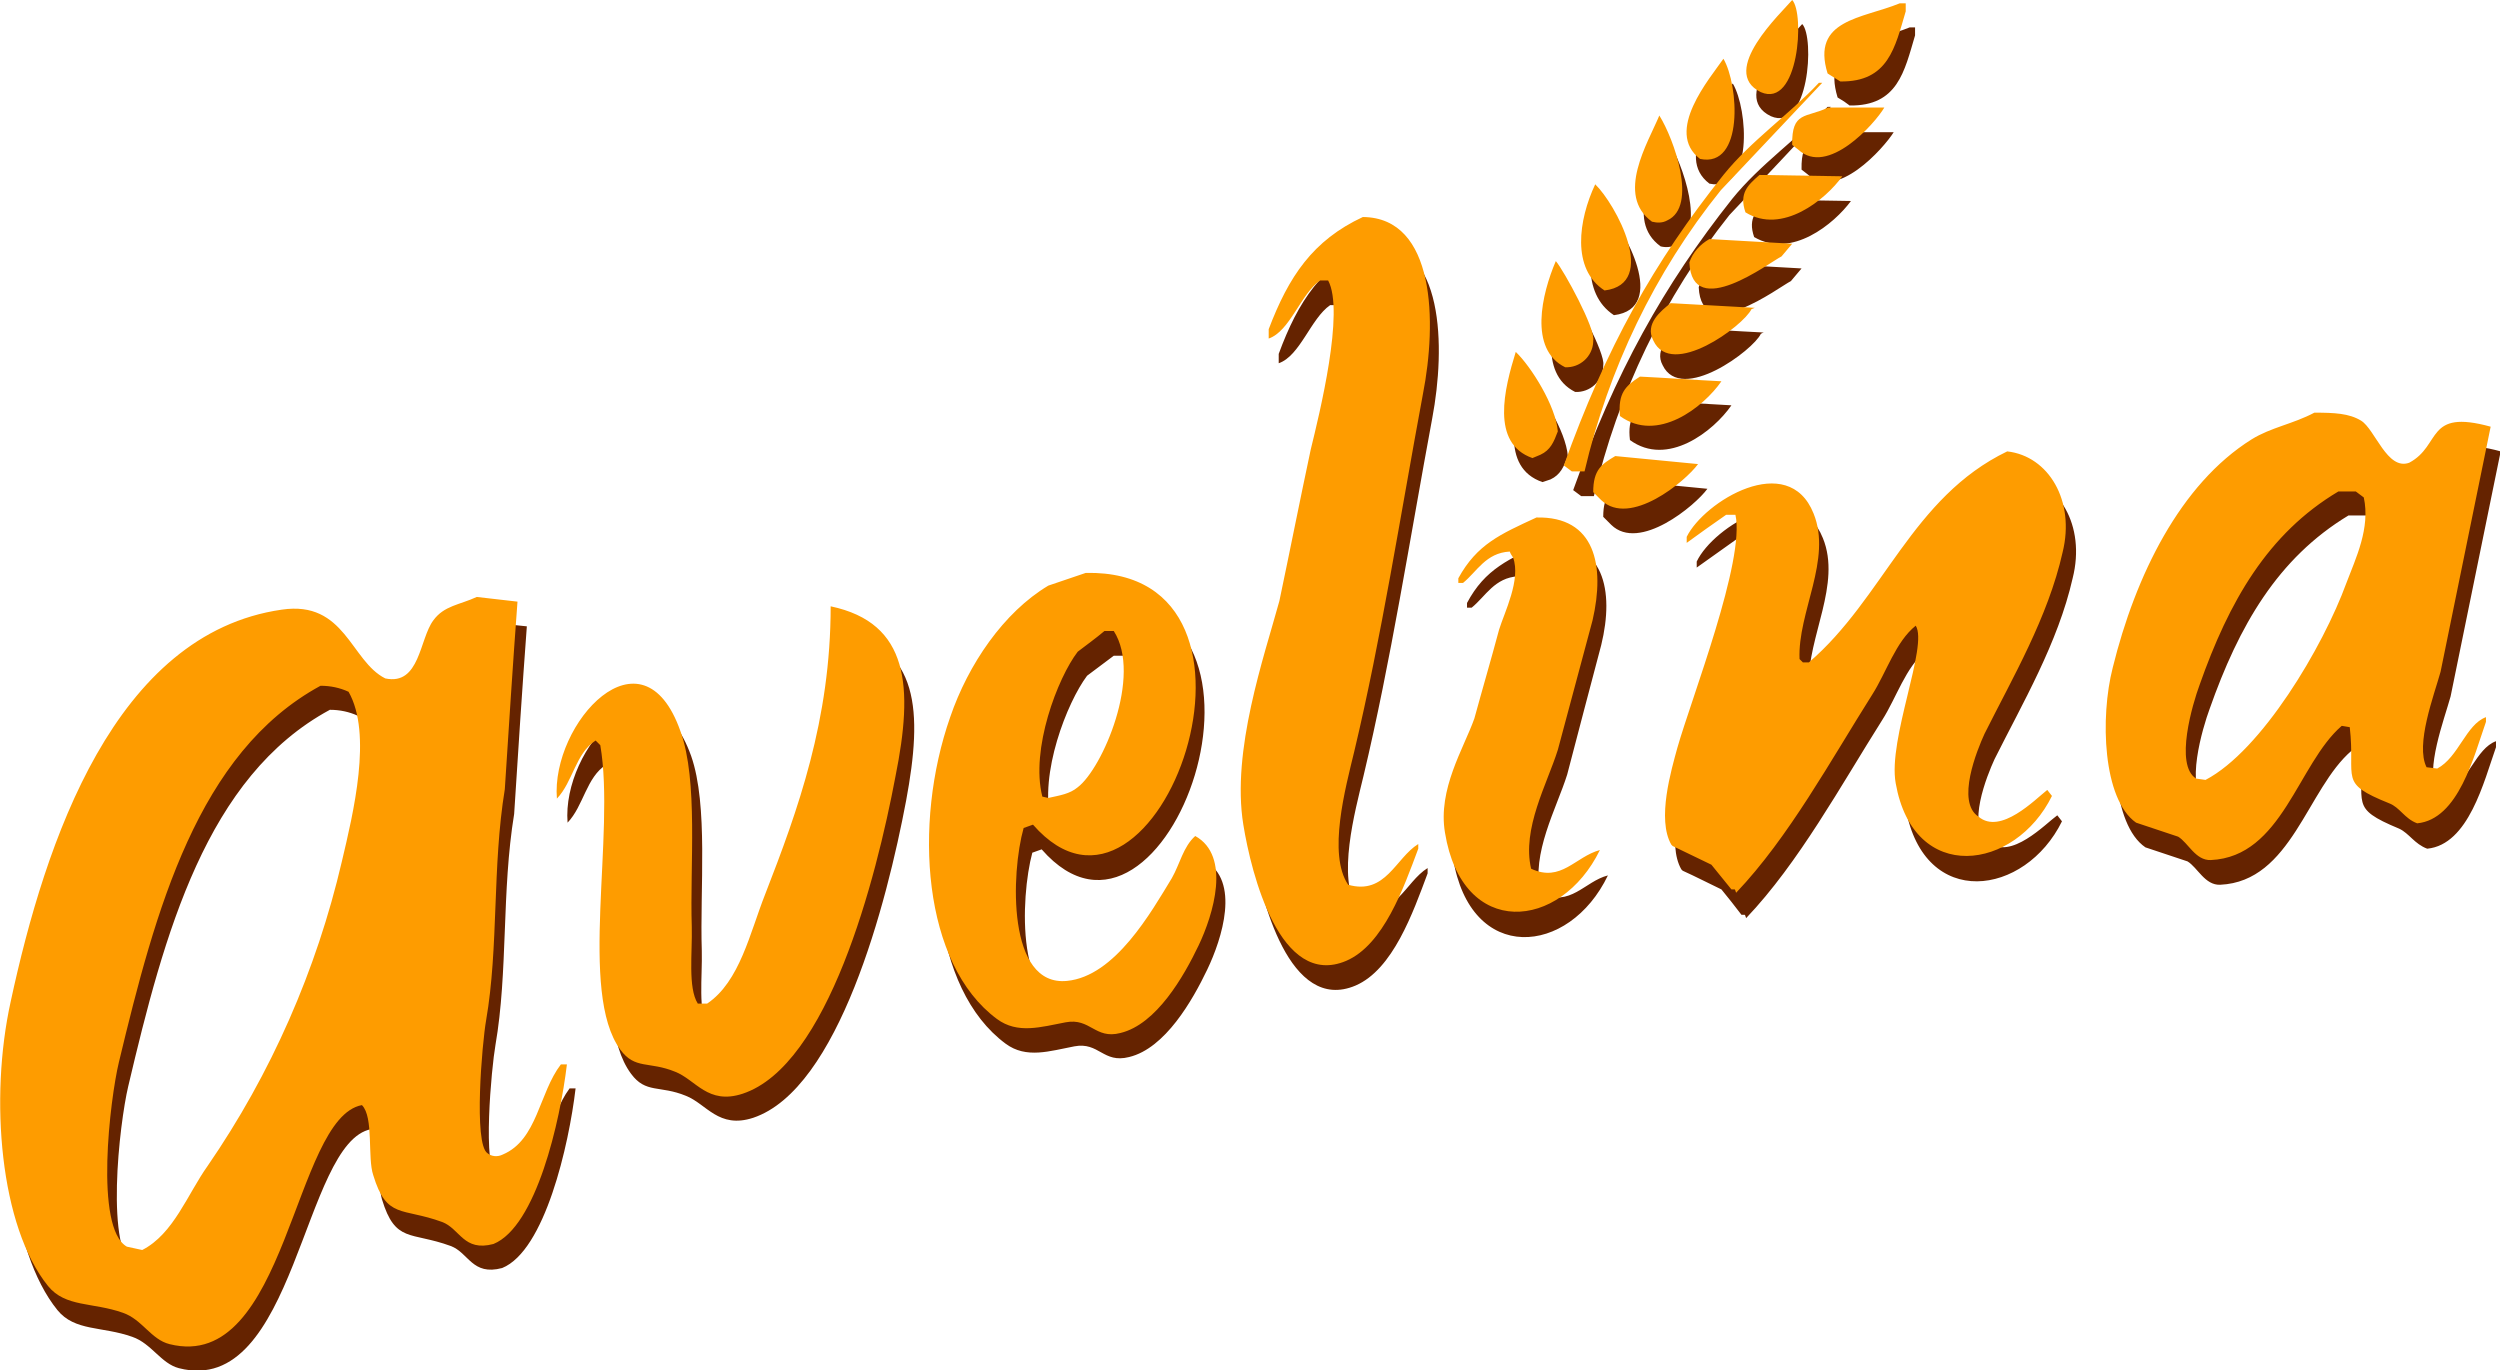 <?xml version="1.0" encoding="utf-8"?>
<!-- Generator: Adobe Illustrator 25.0.0, SVG Export Plug-In . SVG Version: 6.00 Build 0)  -->
<svg version="1.1" id="Layer_1" xmlns="http://www.w3.org/2000/svg" xmlns:xlink="http://www.w3.org/1999/xlink" x="0px" y="0px"
	 viewBox="0 0 374.4 205.2" style="enable-background:new 0 0 374.4 205.2;" xml:space="preserve">
<style type="text/css">
	.st0{fill-rule:evenodd;clip-rule:evenodd;fill:#652300;}
	.st1{fill-rule:evenodd;clip-rule:evenodd;fill:#FE9C00;}
</style>
<g id="Layer_2_1_">
	<g id="Layer_1-2">
		<path class="st0" d="M125.9,94.4c0,17-4.9,30.5-9.8,43.1c-2.3,5.8-3.8,13.1-8.7,16.4H106c-1.5-2.4-0.8-7.6-0.9-11.5
			c-0.3-9.2,1-21.8-1.6-29.2c-5.8-16.2-19.4-1.2-18.5,10c2.4-2.5,2.8-6.8,5.8-8.7l0.7,0.7c2.3,13.4-3.4,37,3,45.6
			c2.2,3,4.3,1.7,8.2,3.3c3.1,1.2,4.9,5,10.1,3.3c12.8-4.3,20-32.1,22.9-47.5C138.2,106.5,137.7,96.9,125.9,94.4 M52.6,132.6
			c-3.8,16.3-10.6,31.8-20.1,45.6c-3,4.2-5.2,10.2-9.8,12.6l-2.3-0.5c-4.8-2.8-2.5-22.1-1.2-27.6c5.4-22.9,11.7-46.4,30.2-56.4
			c1.5,0,2.9,0.3,4.2,0.9C57.3,113.5,54.3,125.5,52.6,132.6 M76.7,176.6c-0.8,0.4-1.7,0.3-2.3-0.2c-2.2-1.4-0.8-16.5-0.2-19.9
			c1.9-11,0.9-23,2.8-34.6c0.6-9.4,1.2-18.7,1.9-28.1c-2-0.2-4-0.4-6.1-0.7c-2.6,1.2-4.9,1.3-6.6,3.5c-2.1,2.8-2,9.8-7.2,8.7
			c-5.2-2.7-6-11.7-15.4-10.3C18.7,98.5,8.3,129.5,3,153.6c-3.2,14.5-1.6,33.7,5.6,42.6c2.6,3.2,6.7,2.4,11.2,4c2.9,1,4.3,4,7,4.7
			c17.5,4.5,18.5-33.9,28.8-35.8c1.8,1.8,0.8,7.9,1.6,10.5c2,6.6,4.3,4.8,10.3,7c2.7,1,3.2,4.5,7.7,3.3c6.4-2.6,10-18.4,11-26.9
			h-0.9C82.1,167.3,81.9,174.3,76.7,176.6 M162.8,101.2l4-3h1.4c4.3,6.7-1.7,20.6-5.4,23.4c-1.2,1-2.6,1.2-4.4,1.6l-1-0.2
			C155.6,115.9,159.8,105.2,162.8,101.2 M180.4,128.9c-1.8,1.6-2.3,4.2-3.5,6.3c-3.1,5.2-8.5,14.7-15.7,15.4
			c-9.1,0.9-8.4-16.2-6.6-22.9l1.4-0.5c18.6,21.3,39.9-38.4,8-37.7c-1.9,0.6-3.8,1.2-5.6,1.9c-6.7,4-12,11.8-14.8,19.7
			c-5.6,16-4.1,37,7,45.2c3.1,2.3,6.6,1.1,10.3,0.4s4.3,2.6,8.2,1.6c5.4-1.3,9.5-8.5,11.7-13.1S185.8,131.9,180.4,128.9
			 M230.7,133.8c-1.4-6,2.4-12.7,4-17.8c1.7-6.5,3.4-13,5.1-19.4c2-8.2,0.4-15.6-8.4-15.4c-5.4,2.5-9,4-11.7,9.1V91h0.7
			c2.1-1.7,3.4-4.5,7-4.7c0.1,0.3,0.3,0.6,0.5,1c1.2,3.3-1.3,8.1-2.1,10.8l-3.8,13.3c-1.6,4.5-5.5,10.6-4.4,17.1
			c2.6,16,17.4,14.7,23.2,2.6C237.3,132,235.2,135.9,230.7,133.8 M255.7,73.2L243.4,72c-2,1.3-3.3,2-3.3,5.4
			c0.4,0.4,0.8,0.8,1.2,1.2C245.5,82.7,253.9,75.7,255.7,73.2 M302.1,71.3c-14.2,6.9-18.5,22-29.7,31.6h-1c-0.2-0.2-0.3-0.3-0.5-0.5
			c-0.2-7,4.9-14.9,2.1-21.8c-3.8-9.5-16.4-1.8-18.9,3.5v0.9l5.9-4.2h1.4c1.5,6.8-6.6,27.5-8.7,34.9c-0.9,3.3-3.1,10.7-0.9,14.5
			l0.2,0.2c2,0.9,3.9,1.9,5.8,2.8c1,1.2,2,2.5,3,3.8h0.5c0.1,0.1,0.1,0.3,0.2,0.5c7.9-8.3,14.2-19.9,20.4-29.7
			c2.1-3.3,3.5-7.9,6.5-10.3c1.9,3-4.2,17-3,23.6c2.8,15.3,17.9,13.1,23.4,1.9l-0.7-0.9c-1.8,1.3-7,6.8-10.3,4
			c-3.4-2.2-0.2-10,0.9-12.4c4.2-8.4,9.5-17.4,11.7-27.1C312.4,78.7,308.3,71.9,302.1,71.3 M352.9,90.9
			c-3.5,9.6-12.7,25.1-21.1,29.5l-1.4-0.2c-3.3-2-0.5-11.3,0.5-14c4.4-12.5,10.2-22.6,20.8-29h2.6l1.2,0.9
			C356.5,82.7,354.3,87.3,352.9,90.9 M366.5,118.8l-1.6-0.2c-1.7-3.4,1.1-10.7,2.1-14.3c2.5-12.2,5-24.5,7.5-36.7
			c-9.8-2.7-7.4,2.8-12.2,5.4c-3.3,1.2-5.1-5-7.3-6.3c-1.8-1.1-4-1.1-7-1.2c-3.2,1.6-6.5,2.2-9.4,4c-10.6,6.7-17.4,20.4-20.8,34.2
			c-1.9,7.4-1.5,19.8,3.5,23.2l6.3,2.1c1.5,0.9,2.6,3.6,4.9,3.5c10.7-0.5,13-14.4,19.7-20.1c0.4,0.1,0.8,0.2,1.2,0.2
			c0.9,7.9-1.8,8.3,5.9,11.5c1.5,0.7,2.3,2.3,4.2,3c6.2-0.6,8.5-10.1,10.3-15.2V111c-3,1.1-4.1,6-7.3,7.7 M244.1,65.9
			c5.6,4.1,12.5-1.3,15.2-5.2L247.1,60C244.9,61.4,243.7,62.5,244.1,65.9 M231,72.2l1.2-0.4c1.5-0.7,2-1.9,2.6-3.5
			c-0.3-3.8-4-9.6-6.3-12C226.8,61.8,224.6,70,231,72.2 M263.7,50c0.2-0.1,0.3-0.2,0.5-0.2c-4.2-0.2-8.4-0.5-12.6-0.7
			c-1.5,1.2-3.9,3.2-2.6,5.6C251.8,60.5,262.6,52.4,263.7,50 M235.9,58.7c2.2,0.1,4.1-1.6,4.2-3.8c0-0.1,0-0.1,0-0.2
			c0.4-1.7-4.4-10.5-5.6-11.9C232.4,47.6,230.3,55.9,235.9,58.7 M269.8,40.2l-12.4-0.7c-1.4,0.8-2.5,2-3,3.5c0.4,8.9,12,0,13.8-0.9
			L269.8,40.2 M205.5,36.2c-7.5,3.5-11.1,8.9-14,16.8v1.4c3.2-1.1,4.8-6.7,7.7-8.7h1.2c2.5,4.6-1.3,20-2.6,25.3
			c-1.6,7.6-3.2,15.1-4.8,22.7c-2.3,8.4-7.2,22.4-5.4,33.5c1.2,7.4,5.5,24.6,15.4,20.4c5.6-2.4,8.6-10.9,10.8-16.8V130
			c-3.4,2.1-4.8,7.7-10.5,6.1c-3.1-4.6-0.4-14.5,0.9-19.9c4.1-17.2,6.9-35.3,10.3-53.6C216.5,52,216.3,36.3,205.5,36.2 M241.7,47.2
			c8.2-1,1.6-13-1.4-15.9C237.8,36.5,236.7,43.9,241.7,47.2 M277.2,30.1l-12.4-0.2c-1.7,1.5-3.1,2.7-2.1,5.6
			C268.3,38.8,274.7,33.5,277.2,30.1 M248.7,36.9c0.8,0.2,1.6,0.1,2.3-0.2c4.6-2.1,1-12.2-1.2-15.7
			C248.1,25.1,243.2,32.9,248.7,36.9 M283.6,19.8h-8.4c-3.3,1.6-5.5,0.5-5.4,5.6l0.9,0.7C275,30.2,282.1,22.2,283.6,19.8
			 M235.6,73.4c0.4,0.3,0.8,0.6,1.2,0.9h1.9c3.6-15.4,10.5-29.8,20.3-42.1c5.1-5.4,10.2-10.8,15.2-16.2h-0.5
			c-4.5,4.8-10.1,8.6-14.3,13.8C249.1,42.8,241.9,55.8,235.6,73.4 M256,27.5c6.6,1.4,5.8-11.1,3.5-15
			C257.5,15.3,250.6,23.4,256,27.5 M277,15.8c7.2,0.1,8.2-5.1,9.8-10.5V4.1H286c-5.6,2.3-13.3,2.3-10.8,10.5
			C275.9,15,276.5,15.4,277,15.8 M265.2,17.4c5.7,2.5,6.6-11.8,4.7-13.8C268.4,5.4,258.8,14.3,265.2,17.4"/>
		<path class="st1" d="M124.4,90.8c0,17-4.9,30.5-9.8,43.1c-2.3,5.8-3.8,13.1-8.7,16.4h-1.4c-1.5-2.4-0.8-7.6-0.9-11.5
			c-0.3-9.2,1-21.8-1.7-29.3c-5.7-16.2-19.4-1.2-18.5,10.1c2.4-2.5,2.8-6.8,5.8-8.7l0.7,0.7c2.3,13.4-3.3,37,3,45.6
			c2.2,3,4.3,1.7,8.2,3.3c3.1,1.2,4.9,5,10.1,3.3c12.8-4.2,20-32.1,22.9-47.5C136.8,102.9,136.2,93.3,124.4,90.8 M51.2,129
			c-3.8,16.3-10.6,31.8-20.1,45.6c-3,4.2-5.1,10.2-9.8,12.6l-2.3-0.5c-4.9-2.8-2.5-22.2-1.2-27.6c5.5-22.9,11.8-46.4,30.2-56.4
			c1.5,0,2.9,0.3,4.2,0.9C55.8,109.9,52.9,121.8,51.2,129 M75.3,172.9c-0.8,0.4-1.7,0.3-2.3-0.2c-2.1-1.4-0.8-16.5-0.2-19.9
			c1.9-11,0.9-23,2.8-34.6c0.6-9.3,1.2-18.7,1.9-28.1l-6.1-0.7c-2.6,1.2-4.9,1.3-6.5,3.5c-2.1,2.8-2,9.8-7.2,8.7
			c-5.2-2.6-6-11.7-15.5-10.3C17.2,94.9,6.8,125.9,1.6,150c-3.2,14.5-1.6,33.7,5.6,42.6c2.6,3.2,6.7,2.4,11.2,4c2.9,1,4.2,4,7,4.7
			c17.6,4.4,18.5-33.9,28.8-35.8c1.8,1.8,0.8,7.9,1.7,10.5c2,6.6,4.3,4.8,10.3,7c2.7,1,3.2,4.5,7.7,3.3c6.4-2.6,10-18.4,11-26.9
			h-0.9C80.7,163.7,80.5,170.7,75.3,172.9 M161.4,97.6c1.3-1,2.7-2,4-3.1h1.4c4.3,6.7-1.7,20.6-5.4,23.4c-1.2,1-2.6,1.2-4.4,1.6
			l-0.9-0.2C154.3,112.2,158.4,101.5,161.4,97.6 M179,125.2c-1.8,1.6-2.3,4.2-3.5,6.3c-3.1,5.1-8.5,14.7-15.7,15.4
			c-9,0.9-8.4-16.2-6.5-22.9c0.5-0.2,0.9-0.3,1.4-0.5c18.6,21.3,39.9-38.4,7.9-37.7l-5.6,1.9c-6.7,4-12,11.8-14.7,19.7
			c-5.6,16-4.1,37,7,45.2c3.1,2.3,6.6,1.2,10.3,0.5s4.4,2.6,8.2,1.6c5.4-1.3,9.5-8.5,11.7-13.1S184.4,128.2,179,125.2 M229.3,130.1
			c-1.4-6,2.4-12.7,4-17.8l5.2-19.4c1.9-8.2,0.4-15.6-8.4-15.4c-5.4,2.5-8.9,4-11.7,9.1v0.7h0.7c2.1-1.7,3.4-4.5,7-4.7
			c0.1,0.3,0.3,0.6,0.5,0.9c1.2,3.3-1.3,8.2-2.1,10.8c-1.2,4.5-2.5,8.9-3.7,13.3c-1.6,4.5-5.5,10.6-4.4,17.1
			c2.6,16,17.3,14.7,23.2,2.6C235.9,128.3,233.8,132.2,229.3,130.1 M254.3,69.5c-4.1-0.4-8.2-0.8-12.4-1.2c-2,1.2-3.3,2-3.3,5.4
			c0.4,0.4,0.8,0.8,1.2,1.2C244.1,79,252.4,72.1,254.3,69.5 M300.6,67.6c-14.3,6.9-18.5,22-29.7,31.6H270l-0.5-0.5
			c-0.3-7,4.9-14.9,2.1-21.8c-3.8-9.5-16.4-1.8-19,3.5v0.9c1.9-1.4,3.9-2.8,5.9-4.2h1.4c1.5,6.8-6.6,27.5-8.7,34.9
			c-0.9,3.3-3.1,10.7-0.9,14.5l0.2,0.2l5.8,2.8c1,1.2,2,2.5,3,3.7h0.5c0.1,0.1,0.1,0.3,0.2,0.5c7.9-8.3,14.2-19.9,20.4-29.7
			c2.1-3.3,3.5-7.9,6.5-10.3c1.9,3-4.2,17-3,23.6c2.7,15.3,17.9,13.1,23.4,1.9c-0.2-0.3-0.5-0.6-0.7-0.9c-1.8,1.4-7,6.8-10.3,4
			c-3.4-2.2-0.2-10,0.9-12.4c4.2-8.4,9.5-17.4,11.7-27.2C310.8,75,306.8,68.3,300.6,67.6 M351.4,87.3c-3.5,9.6-12.7,25.1-21.1,29.5
			l-1.4-0.2c-3.3-2-0.5-11.3,0.5-14c4.4-12.5,10.2-22.7,20.8-29h2.6l1.2,0.9C355,79.1,352.8,83.6,351.4,87.3 M365,115.1l-1.6-0.2
			c-1.7-3.4,1.1-10.7,2.1-14.3c2.5-12.2,5-24.5,7.5-36.7c-9.8-2.7-7.3,2.8-12.2,5.4c-3.3,1.2-5.1-5-7.2-6.3c-1.8-1.1-4-1.2-7-1.2
			c-3.2,1.7-6.5,2.2-9.4,4c-10.7,6.7-17.4,20.4-20.8,34.2c-1.9,7.4-1.5,19.7,3.5,23.2l6.3,2.1c1.5,0.9,2.6,3.6,4.9,3.5
			c10.7-0.5,13-14.4,19.6-20.1l1.2,0.2c0.9,7.9-1.8,8.3,5.9,11.4c1.6,0.6,2.3,2.3,4.2,3c6.2-0.6,8.5-10.1,10.3-15.2v-0.7
			C369.3,108.5,368.2,113.4,365,115.1 M242.6,62.3c5.6,4.1,12.5-1.3,15.2-5.2c-4.1-0.2-8.1-0.5-12.2-0.7
			C243.4,57.8,242.3,58.9,242.6,62.3 M229.5,68.6l1.2-0.5c1.5-0.7,2-1.9,2.6-3.5c-0.3-3.8-4-9.7-6.3-11.9
			C225.3,58.2,223.2,66.4,229.5,68.6 M262.3,46.3l0.5-0.2l-12.6-0.7c-1.5,1.2-3.9,3.1-2.6,5.6C250.3,56.8,261.1,48.8,262.3,46.3
			 M234.4,55c2.2,0.1,4.1-1.6,4.2-3.8c0-0.1,0-0.2,0-0.2c0.4-1.7-4.4-10.5-5.6-11.9C230.9,44,228.9,52.3,234.4,55 M268.4,36.5
			L256,35.8c-1.4,0.8-2.5,2-3,3.5c0.4,8.9,12,0,13.8-0.9L268.4,36.5 M204.1,32.5C196.6,36,193,41.4,190,49.3v1.4
			c3.2-1.1,4.8-6.7,7.7-8.7h1.2c2.5,4.6-1.3,20-2.6,25.3c-1.6,7.5-3.1,15.1-4.7,22.7c-2.3,8.4-7.2,22.4-5.4,33.5
			c1.2,7.4,5.5,24.6,15.4,20.4c5.6-2.4,8.6-10.9,10.8-16.8v-0.7c-3.4,2.1-4.9,7.7-10.5,6.1c-3.1-4.6-0.4-14.5,0.9-19.9
			c4.1-17.2,6.9-35.3,10.3-53.6C215.2,48.3,215,32.6,204.1,32.5 M240.3,43.5c8.2-1,1.6-13-1.4-15.9
			C236.4,32.9,235.3,40.3,240.3,43.5 M275.9,26.4l-12.4-0.2c-1.7,1.5-3.1,2.7-2.1,5.6C266.9,35.2,273.4,29.9,275.9,26.4 M247.4,33.2
			c0.8,0.2,1.6,0.2,2.3-0.2c4.6-2.1,1-12.2-1.2-15.7C246.8,21.4,241.9,29.2,247.4,33.2 M282.2,16.1h-8.4c-3.3,1.6-5.5,0.5-5.4,5.6
			c0.3,0.2,0.6,0.5,0.9,0.7C273.7,26.5,280.8,18.5,282.2,16.1 M234.2,69.7l1.2,0.9h1.9c3.6-15.4,10.5-29.8,20.4-42.1l15.2-16.1h-0.5
			c-4.5,4.8-10.1,8.6-14.3,13.8C247.7,39.2,240.5,52.1,234.2,69.7 M254.6,23.8c6.6,1.4,5.8-11.1,3.5-15
			C256.1,11.7,249.2,19.7,254.6,23.8 M275.6,12.2c7.2,0.1,8.2-5.1,9.8-10.5V0.5h-0.9c-5.6,2.3-13.3,2.4-10.8,10.5L275.6,12.2
			 M263.7,13.8c5.7,2.5,6.6-11.8,4.7-13.8C266.9,1.8,257.3,10.7,263.7,13.8"/>
	</g>
</g>
</svg>
